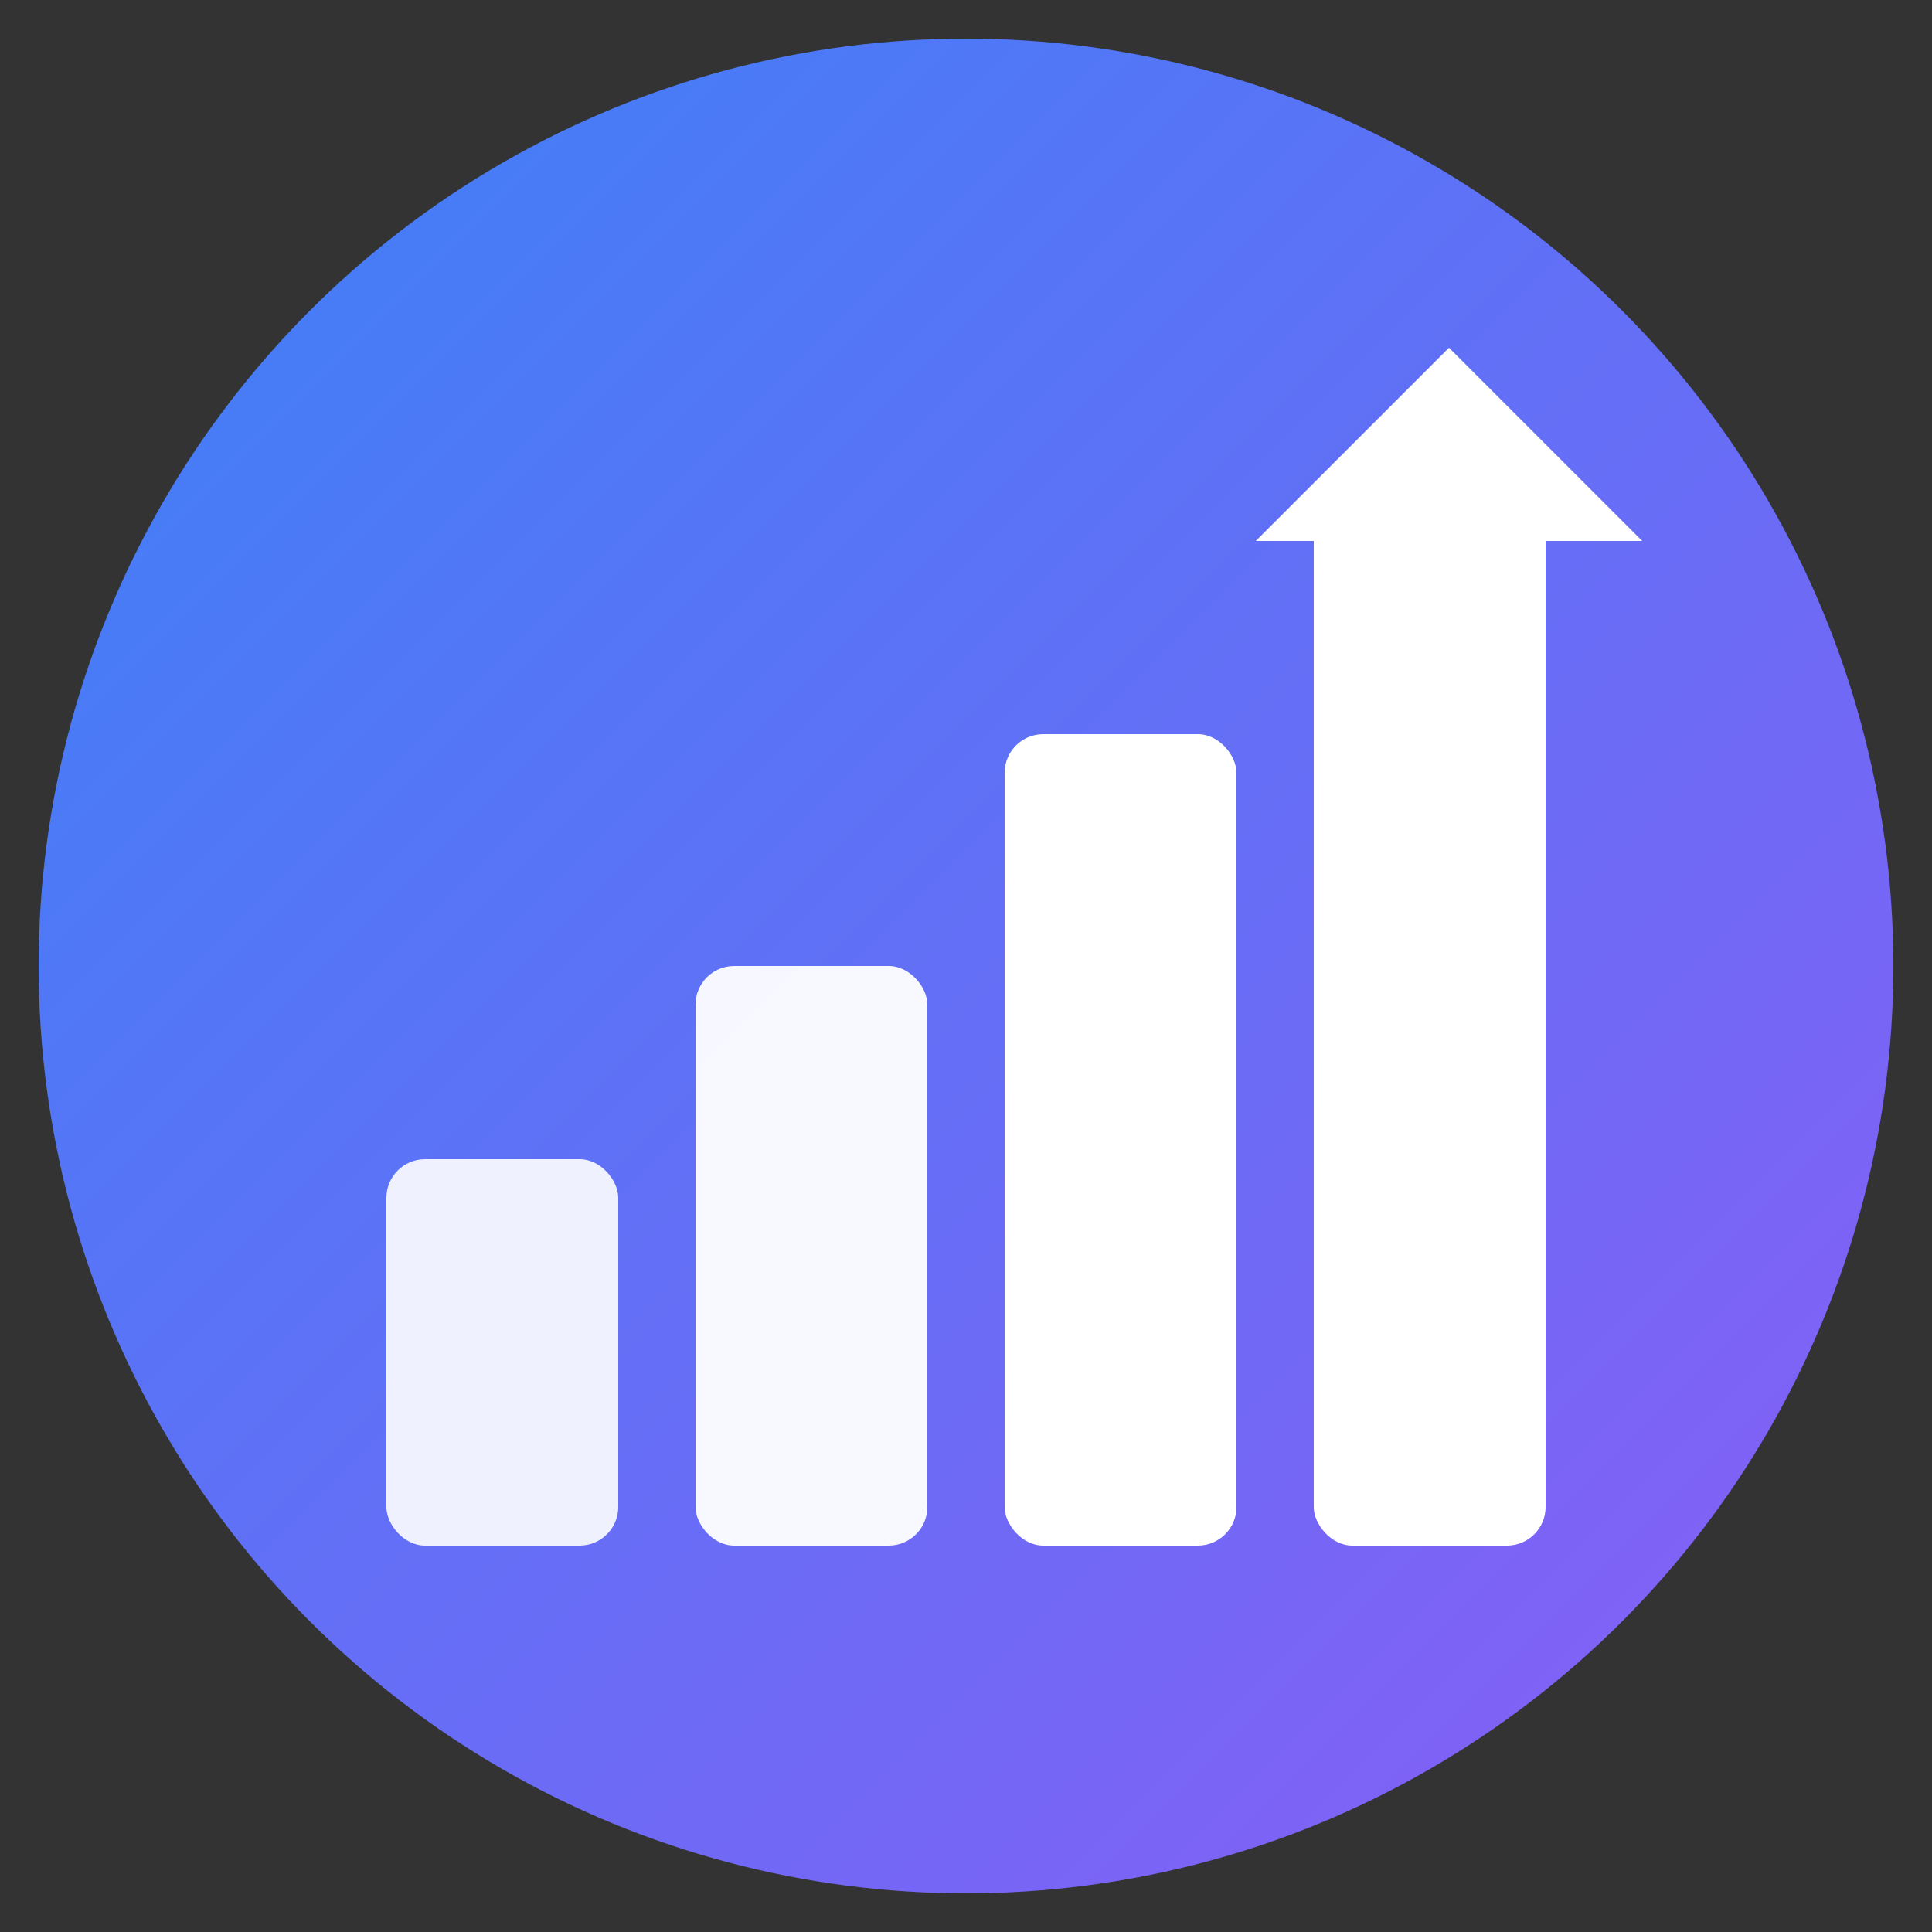 <svg xmlns="http://www.w3.org/2000/svg" viewBox="0 0 100 100">
  <rect x="0" y="0" width="100" height="100" fill="#333333" stroke="none"/>
  <defs>
    <linearGradient id="grad" x1="0%" y1="0%" x2="100%" y2="100%">
      <stop offset="0%" style="stop-color:#3b82f6;stop-opacity:1" />
      <stop offset="100%" style="stop-color:#8b5cf6;stop-opacity:1" />
    </linearGradient>
  </defs>
  
  <!-- Background circle -->
  <circle cx="50" cy="50" r="48" fill="url(#grad)" />
  
  <!-- Growth chart bars -->
  <rect x="20" y="60" width="12" height="20" fill="white" opacity="0.9" rx="2"/>
  <rect x="36" y="50" width="12" height="30" fill="white" opacity="0.95" rx="2"/>
  <rect x="52" y="38" width="12" height="42" fill="white" rx="2"/>
  <rect x="68" y="25" width="12" height="55" fill="white" rx="2"/>
  
  <!-- Upward arrow -->
  <path d="M75 18 L85 28 L80 28 L80 38 L70 38 L70 28 L65 28 Z" fill="white" />
</svg>


